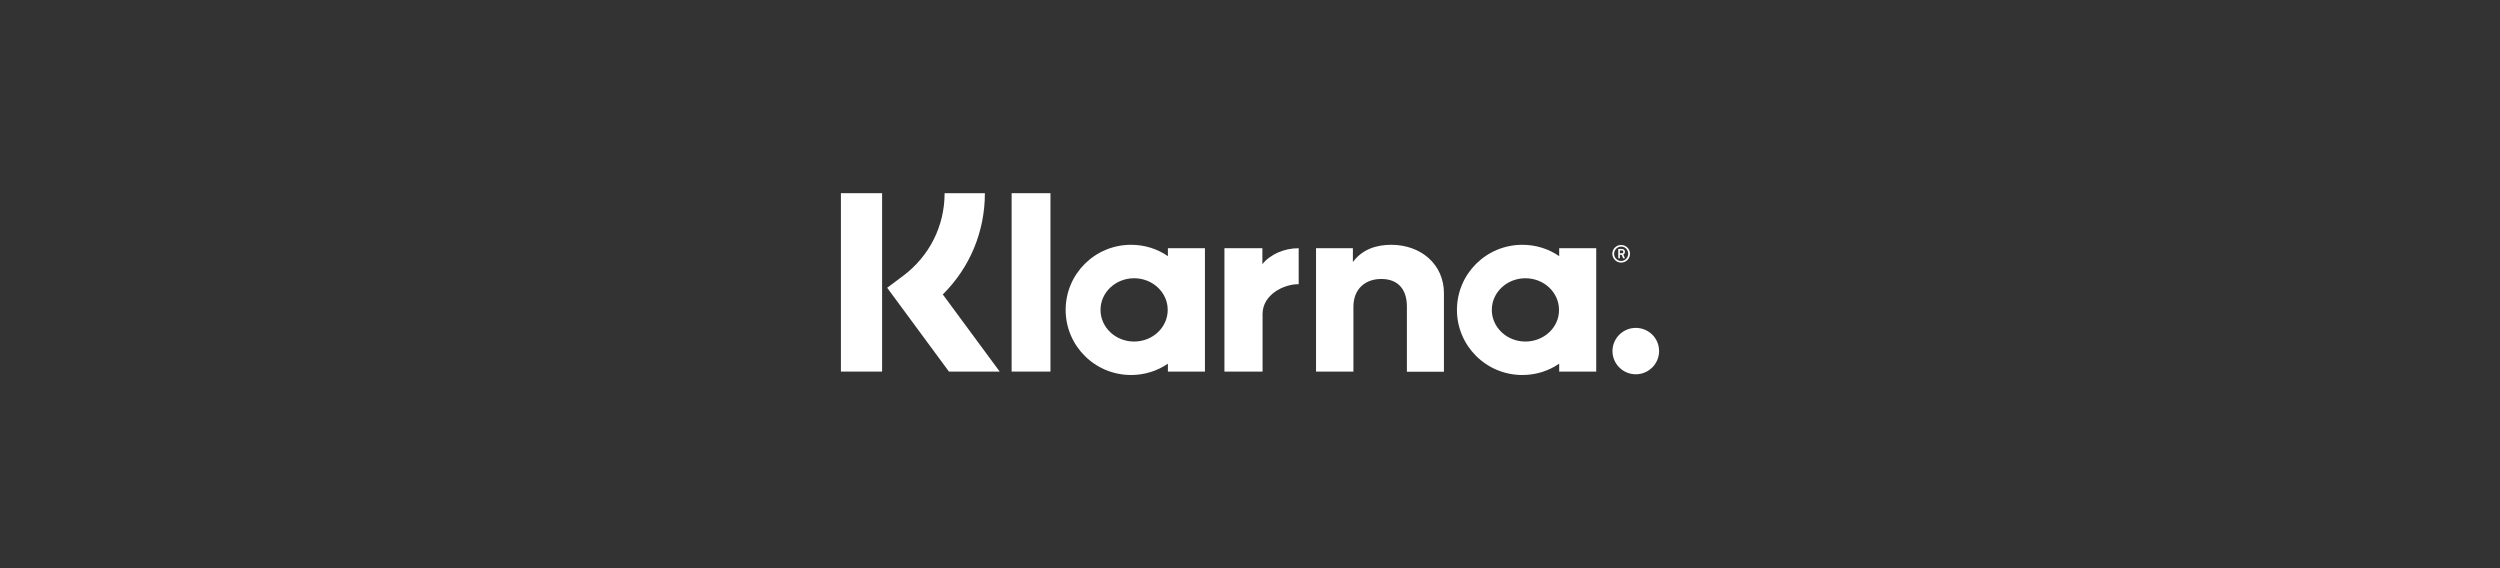 <svg width="220" height="50" viewBox="0 0 220 50" fill="none" xmlns="http://www.w3.org/2000/svg">
<rect x="0" y="0" width="220" height="50" fill="#333333" stroke="none"/>
<path d="M86.67 17H83.125C83.125 19.896 81.79 22.539 79.469 24.28L78.07 25.324L83.507 32.699H87.974L82.966 25.91C85.335 23.568 86.67 20.403 86.67 17Z" fill="white"/>
<path d="M77.625 17H74V32.699H77.625V17Z" fill="white"/>
<path d="M92.441 17H89.023V32.699H92.441V17Z" fill="white"/>
<path d="M122.424 21.542C121.12 21.542 119.88 21.938 119.054 23.061V21.843H115.811V32.699H119.101V27.002C119.101 25.356 120.214 24.549 121.55 24.549C122.98 24.549 123.807 25.404 123.807 26.986V32.715H127.066V25.799C127.066 23.267 125.047 21.542 122.424 21.542Z" fill="white"/>
<path d="M102.775 21.843V22.539C101.853 21.906 100.74 21.542 99.531 21.542C96.352 21.542 93.777 24.106 93.777 27.271C93.777 30.436 96.352 33 99.531 33C100.74 33 101.853 32.636 102.775 32.003V32.699H106.034V21.843H102.775ZM99.802 30.056C98.164 30.056 96.845 28.806 96.845 27.271C96.845 25.736 98.164 24.486 99.802 24.486C101.439 24.486 102.759 25.736 102.759 27.271C102.759 28.806 101.439 30.056 99.802 30.056Z" fill="white"/>
<path d="M111.089 23.251V21.843H107.75V32.699H111.105V27.635C111.105 25.926 112.965 25.008 114.253 25.008C114.268 25.008 114.284 25.008 114.284 25.008V21.843C112.965 21.843 111.741 22.413 111.089 23.251Z" fill="white"/>
<path d="M137.209 21.843V22.539C136.287 21.906 135.174 21.542 133.966 21.542C130.786 21.542 128.211 24.106 128.211 27.271C128.211 30.436 130.786 33 133.966 33C135.174 33 136.287 32.636 137.209 32.003V32.699H140.468V21.843H137.209ZM134.236 30.056C132.598 30.056 131.279 28.806 131.279 27.271C131.279 25.736 132.598 24.486 134.236 24.486C135.873 24.486 137.193 25.736 137.193 27.271C137.209 28.806 135.873 30.056 134.236 30.056Z" fill="white"/>
<path d="M142.995 22.159C142.995 22.001 142.884 21.906 142.709 21.906H142.407V22.729H142.55V22.428H142.709L142.836 22.729H142.995L142.852 22.397C142.948 22.349 142.995 22.27 142.995 22.159ZM142.709 22.286H142.55V22.033H142.709C142.805 22.033 142.852 22.08 142.852 22.159C142.852 22.238 142.82 22.286 142.709 22.286Z" fill="white"/>
<path d="M142.662 21.558C142.232 21.558 141.883 21.906 141.883 22.333C141.898 22.761 142.232 23.109 142.662 23.109C143.091 23.109 143.44 22.761 143.44 22.333C143.44 21.906 143.091 21.558 142.662 21.558ZM142.662 22.966C142.312 22.966 142.042 22.681 142.042 22.333C142.042 21.985 142.328 21.7 142.662 21.7C143.011 21.7 143.282 21.985 143.282 22.333C143.282 22.681 142.995 22.966 142.662 22.966Z" fill="white"/>
<path d="M143.949 28.854C142.82 28.854 141.898 29.771 141.898 30.895C141.898 32.019 142.82 32.937 143.949 32.937C145.078 32.937 146 32.019 146 30.895C146 29.756 145.078 28.854 143.949 28.854Z" fill="white"/>
</svg>
